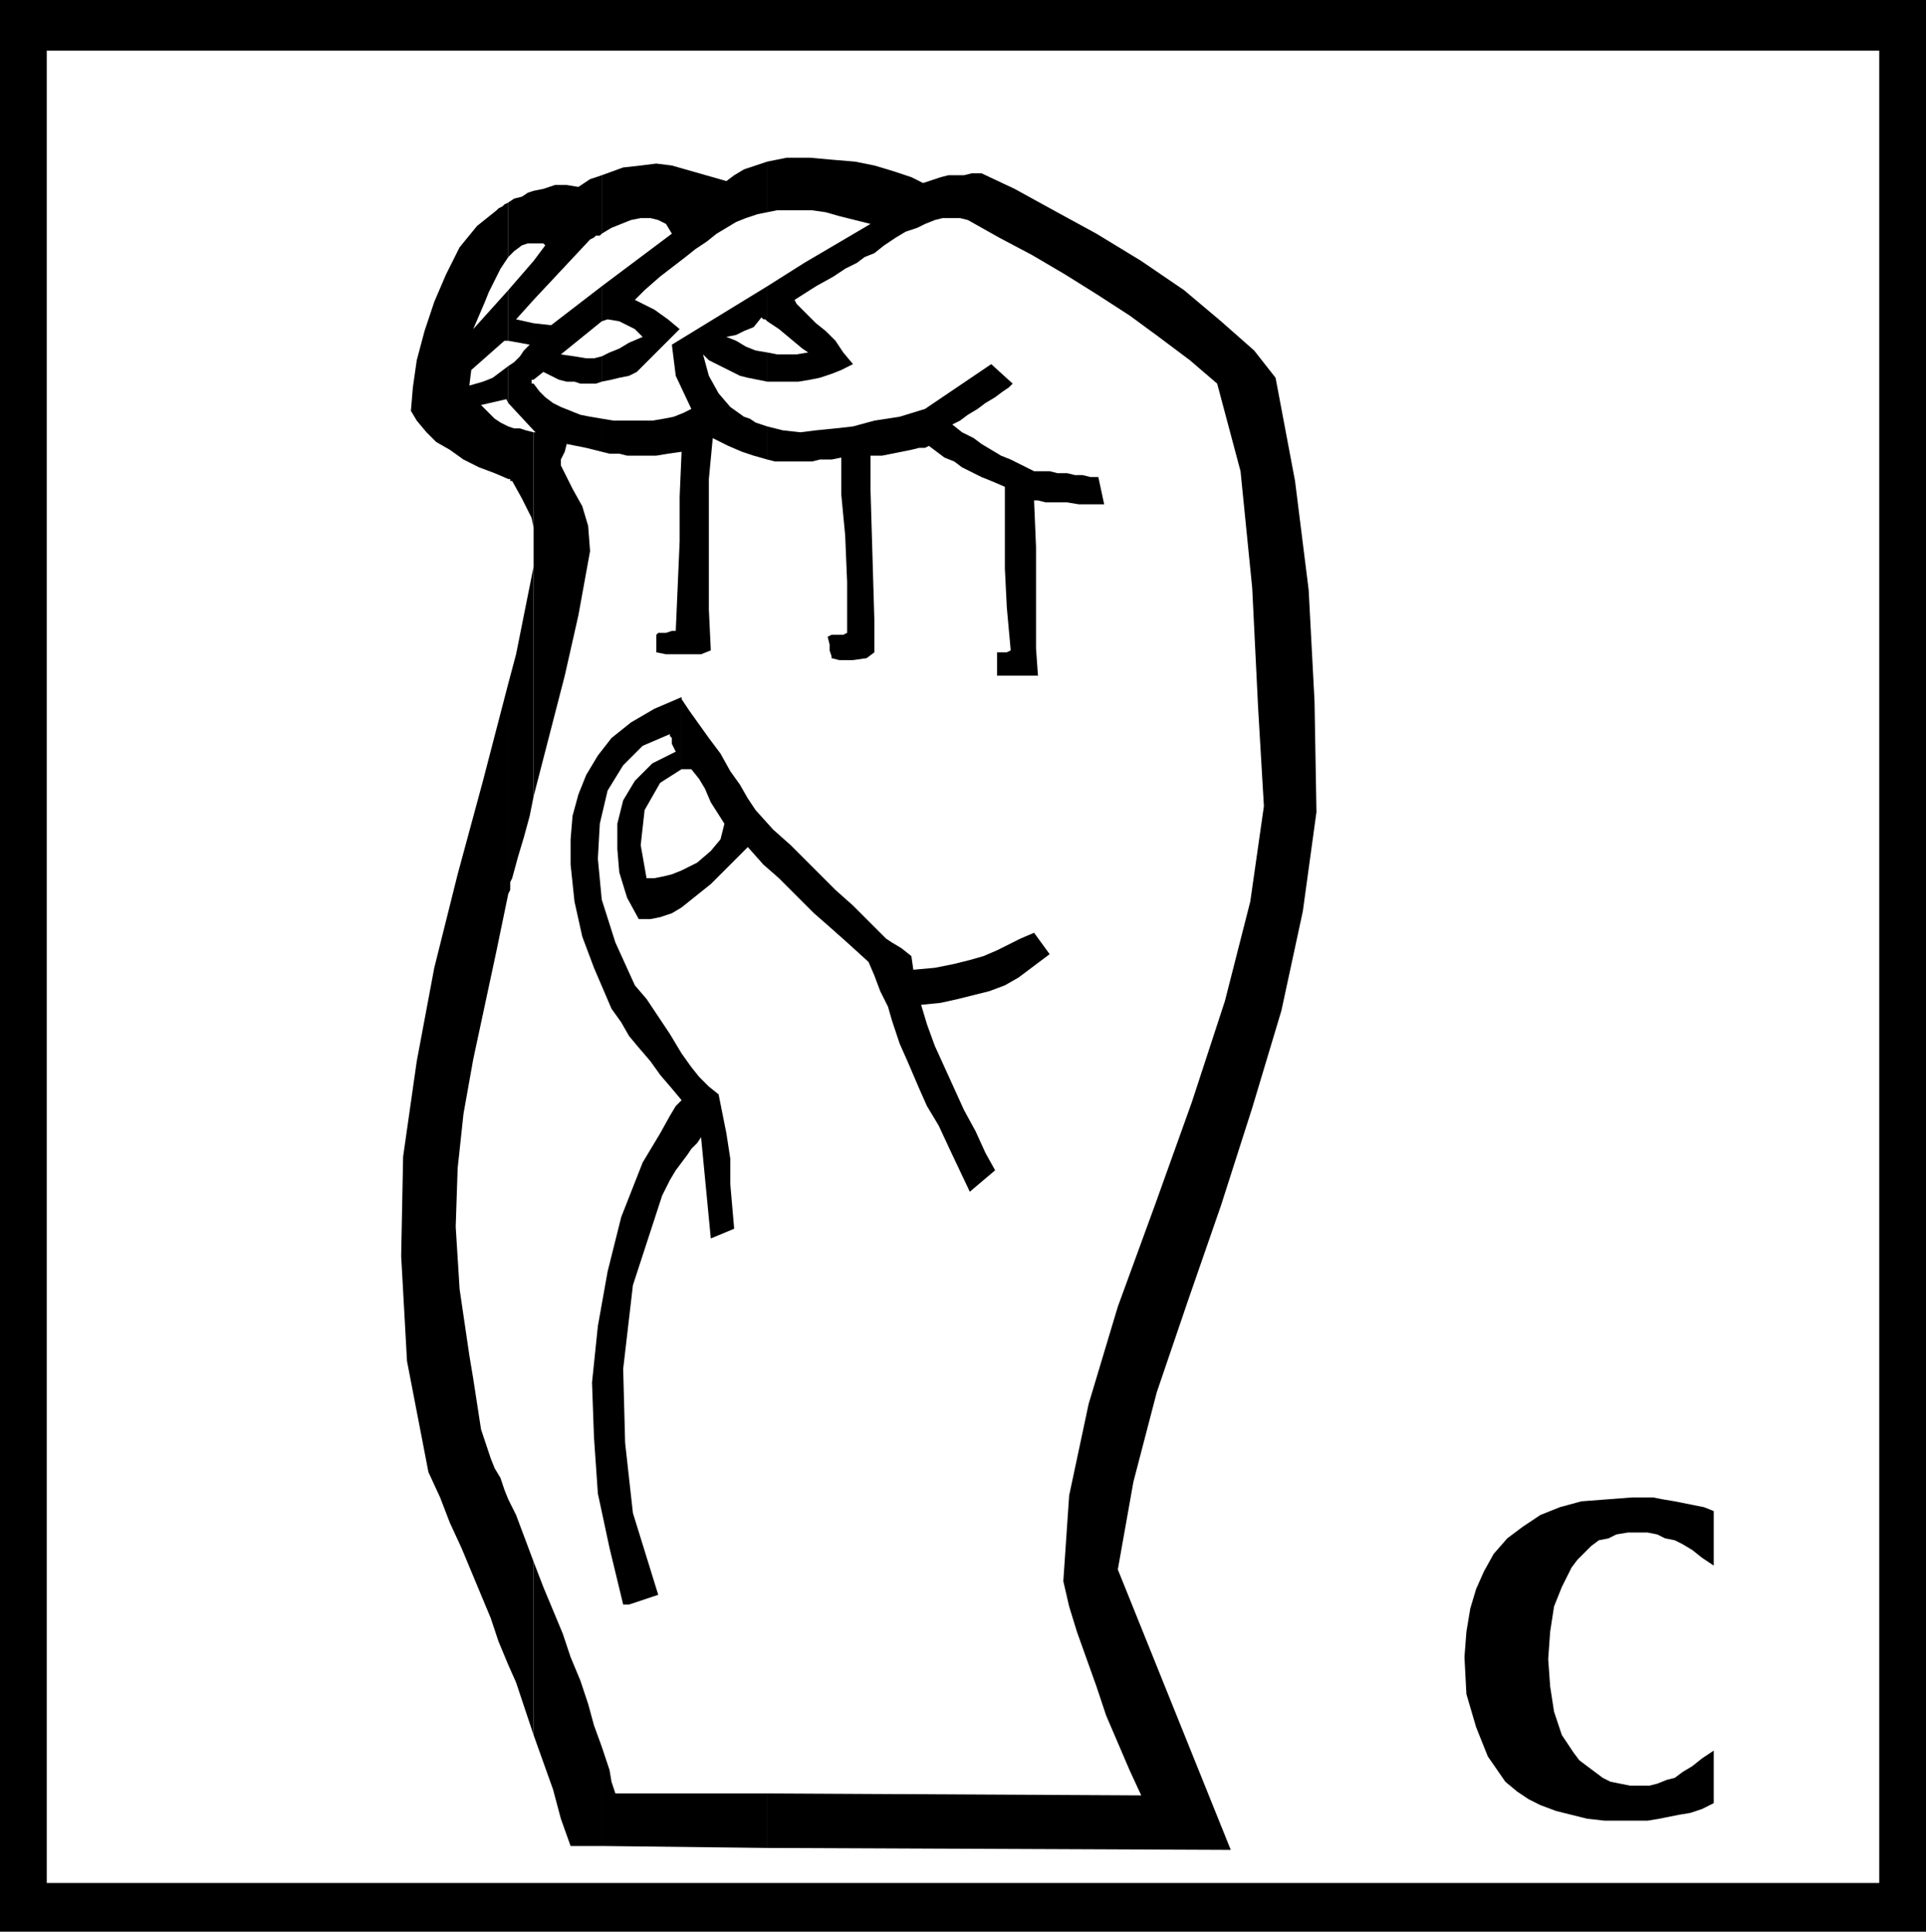 <svg xmlns="http://www.w3.org/2000/svg" width="94.944" height="95.232" fill-rule="evenodd" stroke-linecap="round" preserveAspectRatio="none" viewBox="0 0 989 992"><style>.pen1{stroke:none}.brush2{fill:#000}</style><path d="M0 0h989v992H0V0z" class="pen1 brush2"/><path d="M24 26h941v941H24V26z" class="pen1" style="fill:#fff"/><path d="M880 776v28l-6-4-5-4-5-3-4-2-5-1-4-2-5-1h-10l-6 1-4 2-5 1-4 3-3 3-4 4-3 4-5 10-4 10-2 13-1 14 1 14 2 13 4 12 6 9 3 4 4 3 4 3 4 3 4 2 5 1 5 1h10l4-1 5-2 4-1 4-3 5-3 5-4 6-4v27l-6 3-6 2-6 1-5 1-5 1-6 1h-22l-9-1-8-2-8-2-8-3-6-3-6-4-6-5-9-13-6-15-5-17-1-19 1-13 2-12 3-10 4-9 5-9 7-8 8-6 9-6 10-4 11-3 13-1 13-1h11l5 1 6 1 5 1 5 1 5 1 5 2zM394 921v28l238 1-58-144 8-45 12-46 16-47 17-49 16-50 15-50 11-51 7-51-1-57-3-57-7-56-10-53-11-14-17-15-19-16-22-15-23-14-22-12-20-11-17-8h-5l-4 1h-8l-4 1-3 1-3 1-3 1-6-3-9-3-10-3-10-2-12-1-11-1h-12l-10 2v26l5-1h18l7 1 7 2 8 2 8 2-34 20-19 12v18l6 4 6 5 6 5 3 2-6 1h-10l-5-1v15h16l6-1 5-1 6-2 5-2 6-3-5-6-4-6-5-5-5-4-4-4-3-3-3-3-1-2 11-7 9-5 6-4 6-3 4-3 5-2 5-4 6-4 5-3 6-2 4-2 5-2 4-1h9l4 1 16 9 17 9 17 10 16 10 17 11 15 11 16 12 14 12 12 45 6 60 3 61 3 51-7 49-13 51-17 52-19 53-19 52-15 50-10 47-3 44 3 13 4 13 5 14 5 14 5 15 6 14 6 14 6 13-192-1z" class="pen1 brush2"/><path d="M394 219v17l4 1h19l4-1h6l5-1v19l2 21 1 24v26l-2 1h-6l-2 1 1 4v3l1 3v1l4 1h7l7-1 4-3v-16l-1-34-1-34v-17h6l5-1 5-1 5-1 4-1h3l2-1 4 3 4 3 5 2 4 3 4 2 6 3 5 2 7 3v42l1 20 2 22-2 1h-5v12h21l-1-14v-52l-1-24h2l4 1h11l6 1h13l-3-14h-4l-4-1h-4l-4-1h-5l-4-1h-8l-6-3-6-3-5-2-5-3-5-3-4-3-6-3-5-4 4-2 4-3 5-3 4-3 5-3 4-3 3-2 2-2-11-10-34 23-13 4-13 2-11 3-9 1-10 1-8 1-9-1-8-2zm0-110V83l-6 2-6 2-5 3-4 3-7-2-7-2-7-2-7-2-8-1-8 1-9 1-11 4v30l5-3 5-2 5-2 5-1h5l4 1 4 2 3 5-36 27v18l3-1 6 1 4 2 4 2 4 4-7 3-5 3-5 2-4 2v13l5-1 4-1 5-1 4-2 22-22-6-5-7-5-6-3-4-2 1-1 4-4 8-7 13-10 5-4 6-4 5-4 5-3 5-3 5-2 6-2 5-1z" class="pen1 brush2"/><path d="M394 165v-18l-49 30 2 16 8 17-4 2-5 2-5 1-6 1h-20l-6-1v17l4 1h5l4 1h15l6-1 7-1-1 23v23l-1 23-1 23h-2l-3 1h-4l-1 1v9l5 1h18l5-2-1-21v-67l2-21 8 4 7 3 6 2 7 2v-17l-3-1-3-1-3-2-3-1-7-5-6-7-5-9-3-11 3 3 4 2 4 2 4 2 4 2 4 1 5 1 5 1v-15l-6-1-5-2-5-3-5-2 5-1 4-2 5-2 4-5 1 1h1l1 1zm0 784v-28h-78l-2-6-1-6-2-6-2-6v51l85 1zm-85-829V90l-3 1-3 1-3 2-3 2-6-1h-6l-6 2-5 1v27h5l1 1-6 8v20l29-31 2-1 1-1h2l1-1zm0 45v-18l-26 20-9-1v29l5-4 4 2 4 2 4 1h4l3 1h8l3-1v-13l-4 1h-4l-6-1-7-1 21-17zm0 67v-17l-6-1-5-1-5-2-5-2-4-2-4-3-3-3-3-4v24l1 1h-1v187l8-31 8-31 7-31 6-33-1-13-3-10-5-9-6-12v-3l1-2 1-2 1-4 5 1 5 1 4 1 4 1zm0 716v-51l-4-11-3-11-4-12-5-12-4-12-5-12-5-12-5-13v89l5 14 5 14 4 15 5 14h16zm-35-823V98l-3 1-3 2-4 1-3 2v28l3-3 4-3 3-1h3zm0 29v-20l-13 15v26l11 2-3 3-2 3-3 3-3 2v19l13 14v-24h-1v-2h1v-29l-9-2 9-10z" class="pen1 brush2"/><path d="M274 271v-49l-4-1-3-1h-3l-3-1v27h1v1h1l5 9 3 6 2 4 1 5zm0 138V291l-3 15-3 15-3 15-4 15v108l1-2v-4l1-2 3-11 3-10 3-11 2-10zm0 482v-89l-3-8-3-8-3-8-4-8v85l4 9 3 9 3 9 3 9zm-13-759v-28l-2 1-1 1-2 1-1 1-10 8-9 11-7 14-6 14-5 15-4 15-2 14-1 12 3 5 5 6 5 5 7 4 7 5 8 4 8 3 7 3v-27l-4-2-3-2-3-3-4-4 13-3 1 2v-19l-4 3-4 3-5 2-7 2 1-8 17-15h2v-26l-18 20 6-14 2-5 3-6 3-6 4-6zm0 327V351l-13 50-13 48-12 48-9 48-7 49-1 51 3 54 11 57 6 13 5 13 6 13 5 12 5 12 5 12 4 12 5 12v-85l-2-5-2-6-3-5-2-5-5-15-2-13-2-13-2-12-5-34-2-32 1-30 3-28 5-28 6-28 6-28 6-29zm89 82v56l3-4 2-3 3-3 2-3 5 52 12-5-2-23v-13l-2-13-4-20-5-4-5-5-4-5-5-7zm0-94v19l5-4 5-4 5-4 4-4 4-4 4-4 4-4 3-3 8 9 8 7 6 6 6 6 6 6 8 7 9 8 11 10 3 7 3 8 4 8 2 7 4 12 4 9 3 7 3 7 4 9 6 10 7 15 9 19 13-11-5-9-5-11-6-11-5-11-5-11-5-11-4-11-3-10 10-1 9-2 8-2 8-2 8-3 7-4 8-6 8-6-8-11-7 3-6 3-6 3-7 3-7 2-8 2-10 2-11 1-1-7-5-4-5-3-3-2-9-9-8-8-9-8-7-7-8-8-8-8-9-8-9-10-4-6-4-7-5-7-5-9-6-8-5-7-5-7-4-6v36h5l4 5 3 5 3 7 7 11-2 8-5 6-7 6-8 4zm0-52v-37l-14 6-12 7-10 8-7 9-6 10-4 10-3 11-1 12v13l2 19 4 18 6 16 6 14 3 7 5 7 4 7 5 6 6 7 5 7 6 7 5 6-3 3-3 5-5 9-9 15-11 28-7 28-5 28-3 29 1 28 2 29 6 28 7 29h3l6-2 6-2 3-1-13-42-4-36-1-38 5-43 15-46 2-4 2-4 3-5 3-4v-56l-6-10-6-9-6-9-6-7-10-22-7-22-2-21 1-18 4-17 8-13 10-10 14-6v1l1 1v3l2 4-12 6-9 9-6 10-3 12v13l1 12 4 13 6 11h6l5-1 6-2 5-3v-19l-5 2-4 1-5 1h-4l-3-17 2-18 8-14 11-7z" class="pen1 brush2"/></svg>

